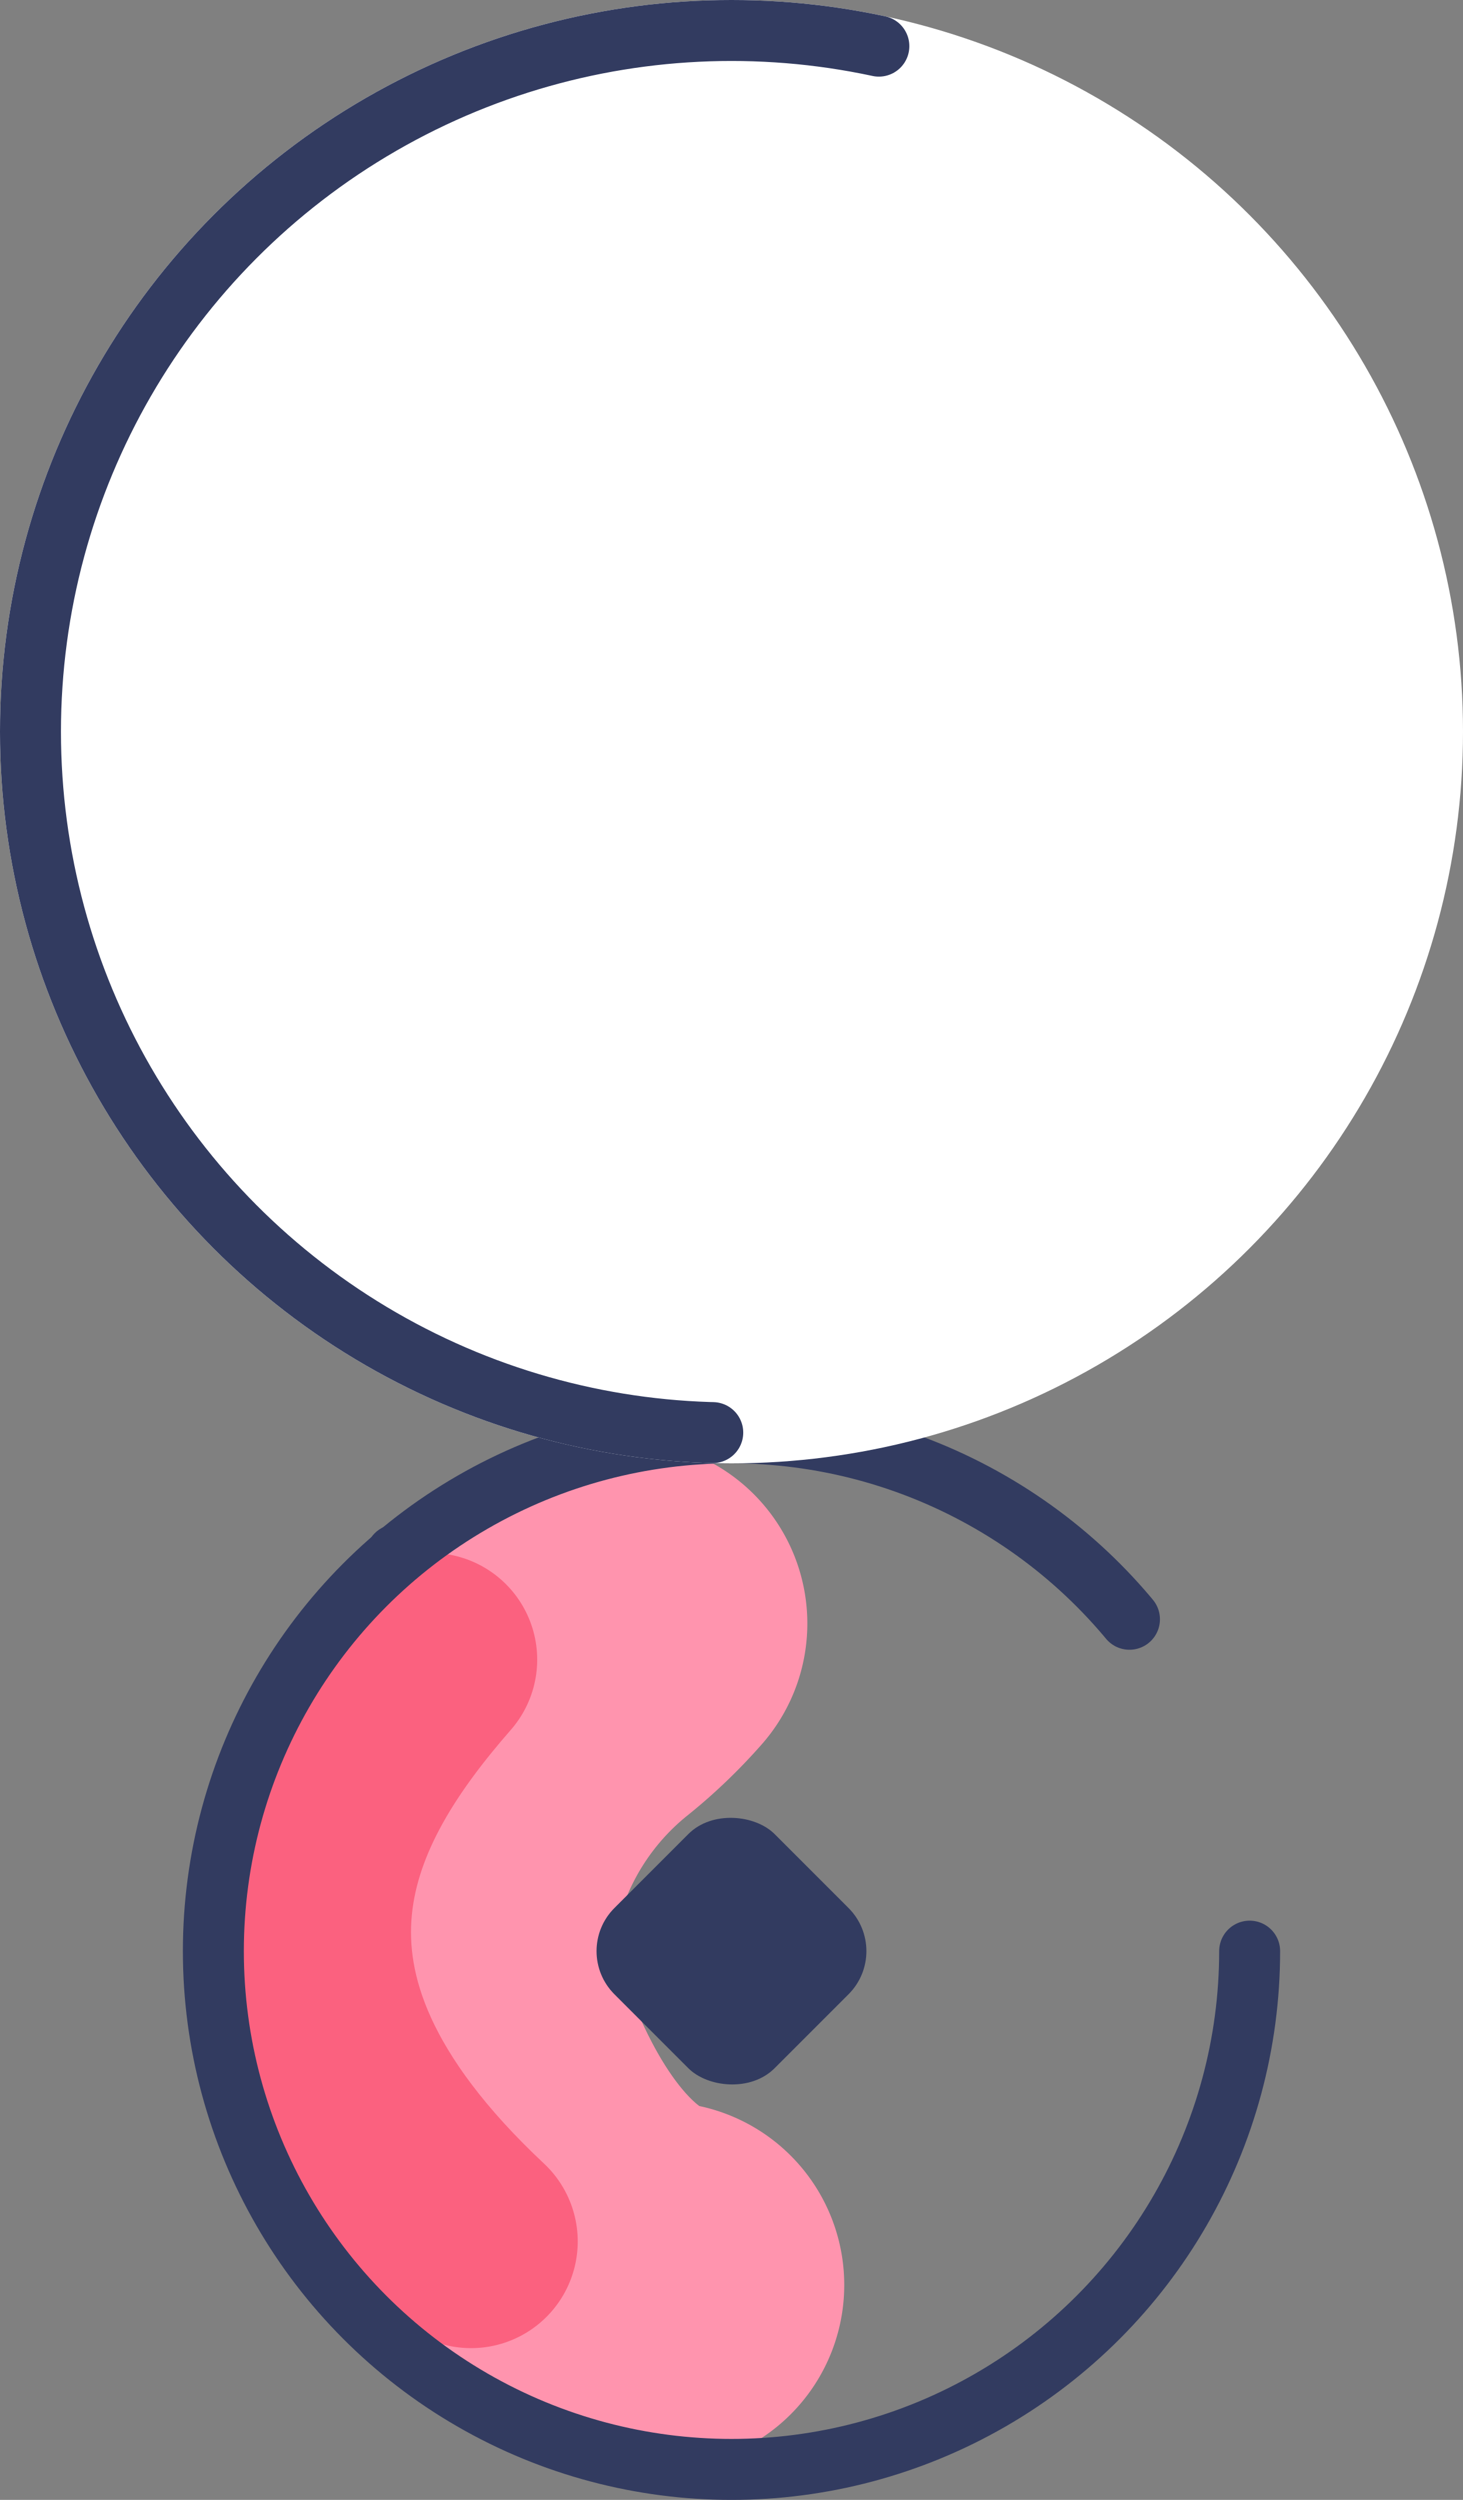 <svg xmlns="http://www.w3.org/2000/svg" width="48" height="82" viewBox="0 0 48 82"><rect x="0" y="0" width="48" height="82" fill="#808080" stroke="none"/><g transform="translate(-294 -7514)"><path d="M-22489.217-9114.435a13.592,13.592,0,0,1-1.748,1.665,12.659,12.659,0,0,0-3.793,5.18,9.271,9.271,0,0,0-.127,6.784c2.809,7.842,6.879,8.068,6.879,8.068" transform="translate(22803.705 16681.688)" fill="none" stroke="#ff94ae" stroke-linecap="round" stroke-width="12"/><path d="M-22494.875-9111.562c-3.8,4.353-7.57,10.75,1.33,19.084" transform="translate(22803 16680)" fill="none" stroke="#fb617f" stroke-linecap="round" stroke-width="7"/><g transform="translate(300 7560)" fill="none" stroke="#323b60" stroke-linecap="round" stroke-width="2" stroke-dasharray="95 18"><circle cx="18" cy="18" r="18" stroke="none"/><circle cx="18" cy="18" r="17" fill="none"/></g><g transform="translate(342 7562) rotate(-180)" fill="#fff" stroke="#323b60" stroke-linecap="round" stroke-width="2" stroke-dasharray="41 68"><circle cx="24" cy="24" r="24" stroke="none"/><circle cx="24" cy="24" r="23" fill="none"/></g><rect width="7.432" height="7.432" rx="2" transform="translate(312.744 7578) rotate(-45)" fill="#323b60"/><circle cx="1" cy="1" r="1" transform="translate(306 7564)" fill="#323b60"/></g></svg>